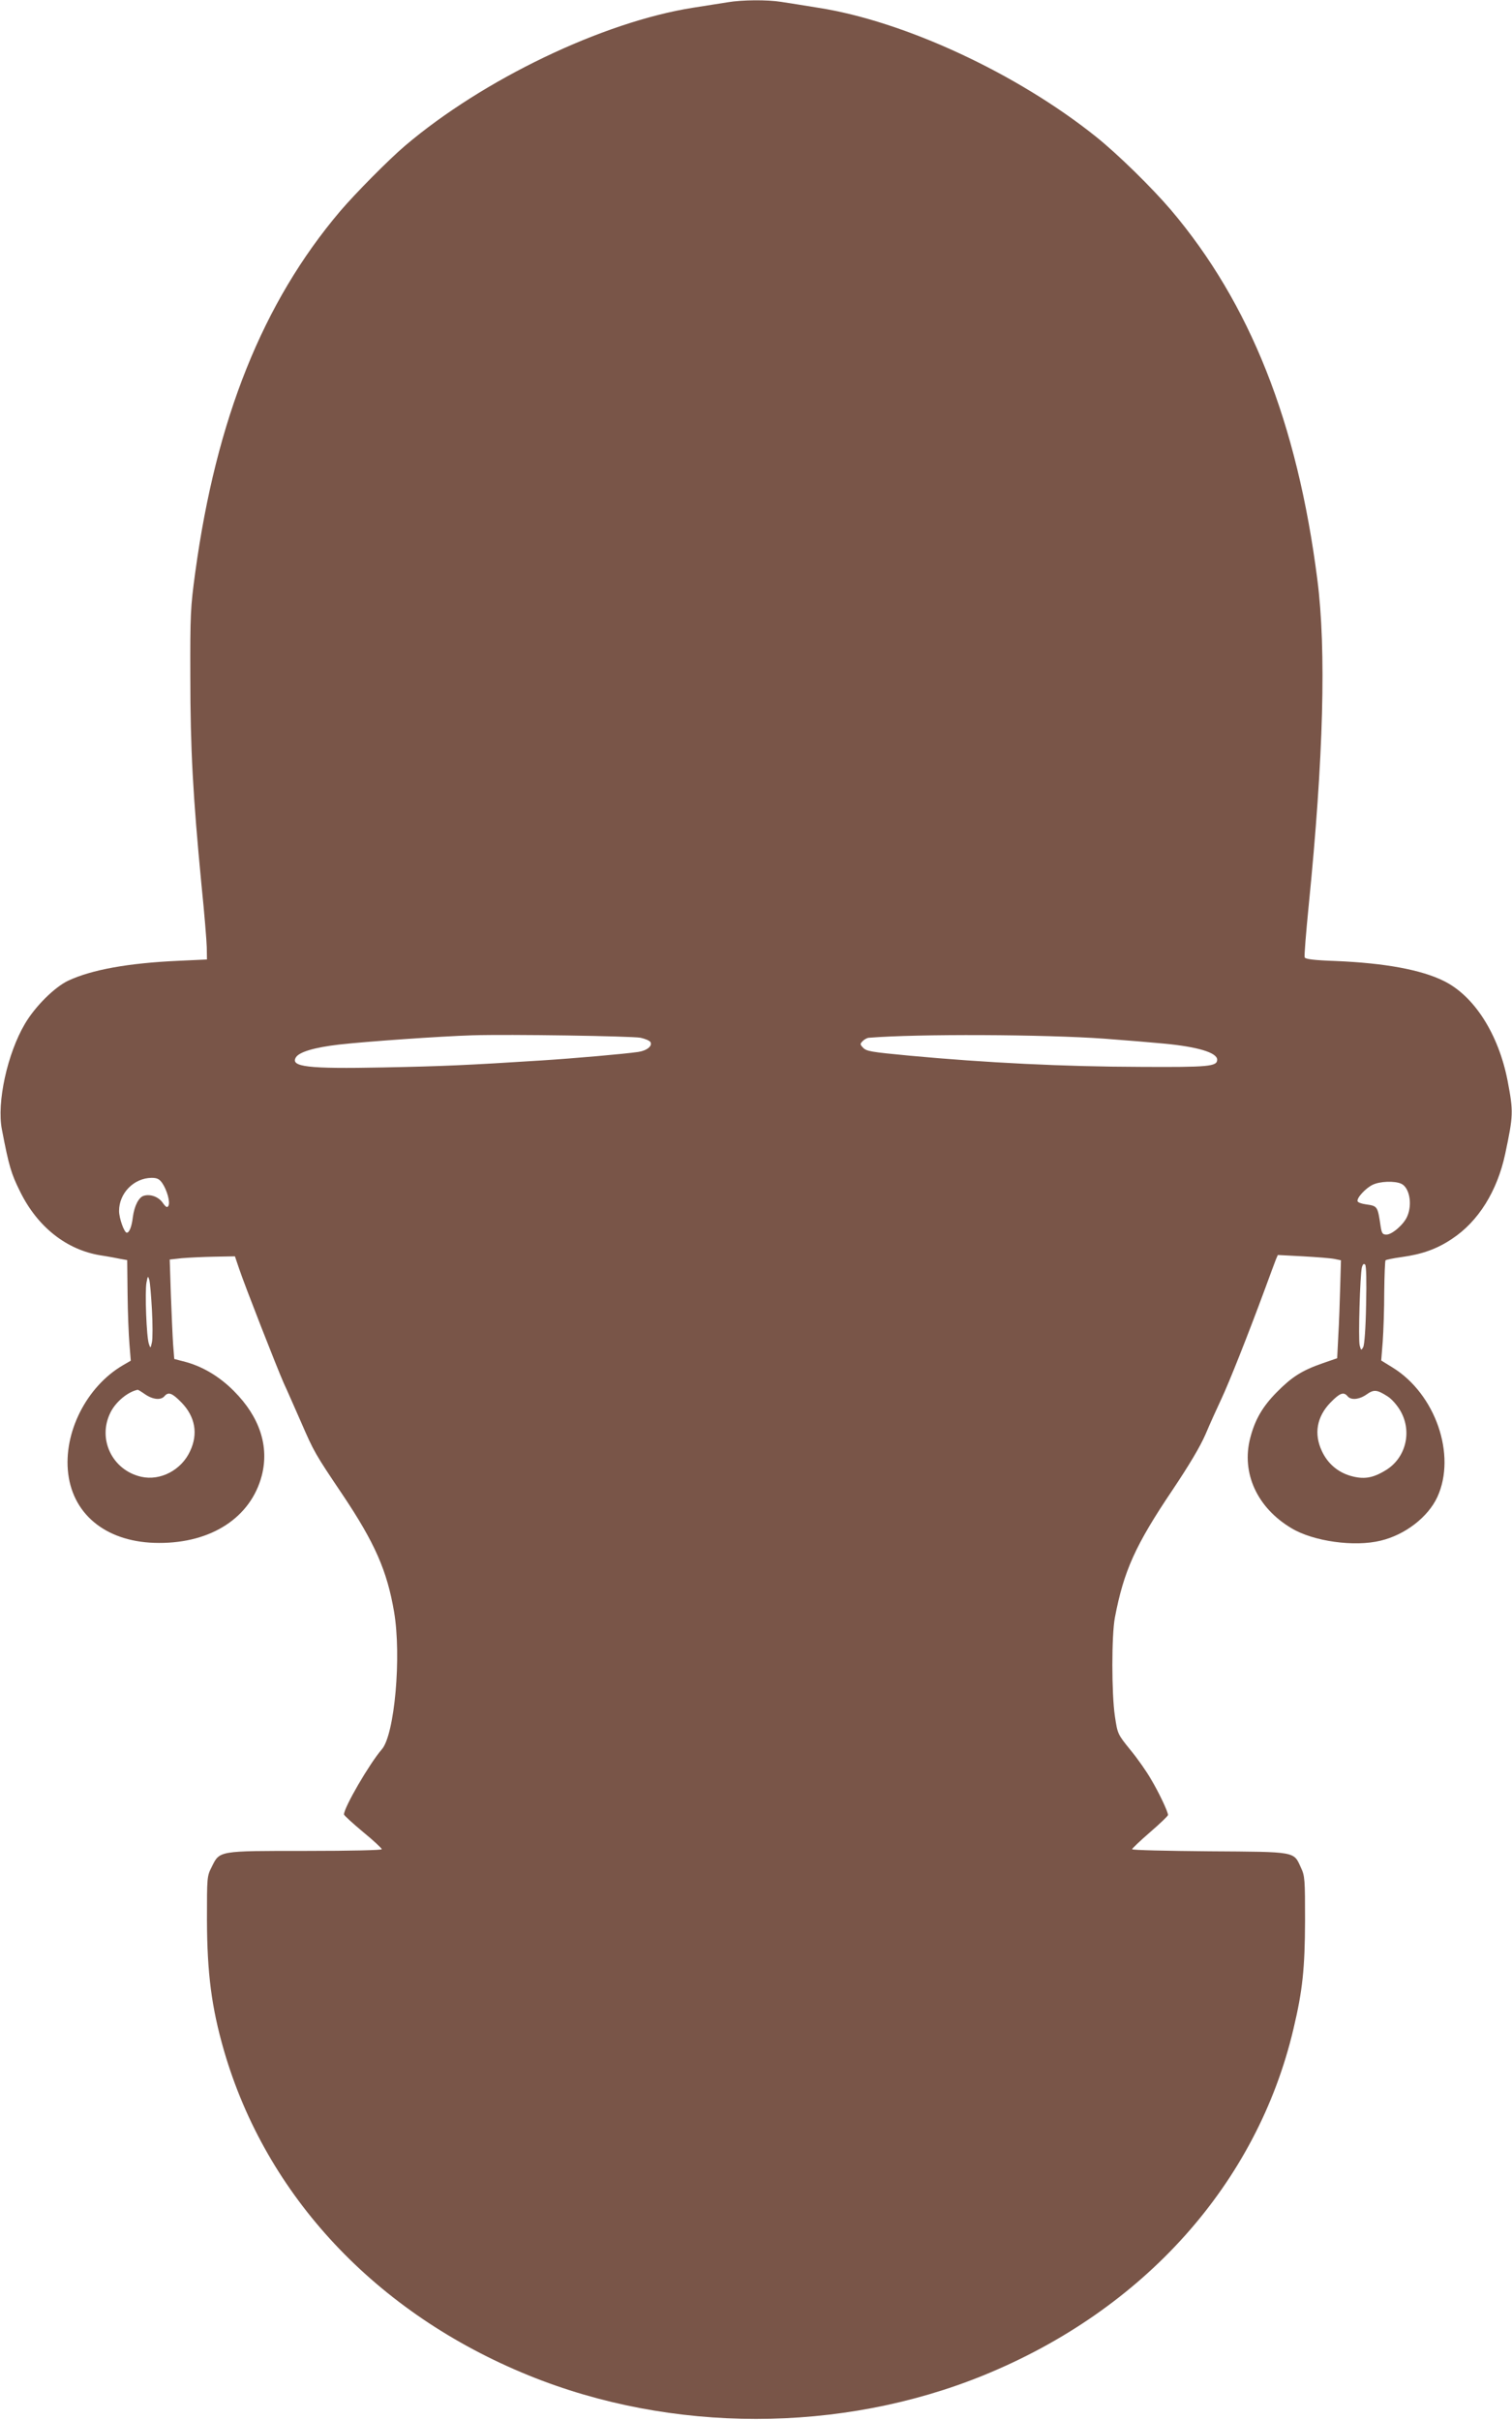 <?xml version="1.0" standalone="no"?>
<!DOCTYPE svg PUBLIC "-//W3C//DTD SVG 20010904//EN"
 "http://www.w3.org/TR/2001/REC-SVG-20010904/DTD/svg10.dtd">
<svg version="1.0" xmlns="http://www.w3.org/2000/svg"
 width="800pt" height="1280pt" viewBox="0 0 800 1280"
 preserveAspectRatio="xMidYMid meet">
<g transform="translate(0,1280) scale(0.1,-0.1)"
fill="#795548" stroke="none">
<path d="M3850 12788 c-30 -5 -113 -18 -184 -29 -476 -75 -1110 -379 -1523
-730 -88 -75 -264 -253 -344 -347 -409 -483 -655 -1097 -766 -1910 -25 -184
-27 -221 -26 -552 0 -378 14 -633 59 -1100 15 -146 27 -294 28 -330 l1 -65
-152 -7 c-265 -12 -458 -47 -582 -105 -72 -34 -175 -136 -229 -228 -93 -157
-150 -417 -122 -559 37 -193 49 -234 97 -330 92 -186 245 -307 426 -336 40 -6
87 -15 106 -19 l34 -6 2 -180 c1 -99 6 -219 10 -266 l7 -86 -43 -25 c-192
-113 -315 -357 -288 -573 28 -225 213 -366 480 -366 278 -1 486 135 544 356
40 155 -11 310 -146 446 -79 80 -172 135 -271 159 l-46 12 -6 76 c-3 43 -8
161 -12 264 l-6 186 63 7 c35 3 113 7 173 8 l109 2 22 -65 c31 -92 199 -521
236 -605 18 -38 58 -131 91 -205 70 -161 74 -168 220 -385 171 -255 236 -403
273 -620 40 -235 3 -651 -65 -728 -65 -75 -200 -307 -200 -344 0 -5 45 -46
100 -92 55 -45 100 -87 100 -92 0 -5 -160 -9 -402 -9 -465 0 -455 2 -498 -85
-25 -49 -25 -54 -25 -280 1 -282 24 -462 90 -691 223 -769 805 -1390 1612
-1718 754 -307 1652 -307 2406 0 850 346 1449 1016 1641 1834 48 202 60 318
61 570 0 220 -1 238 -22 282 -39 86 -22 83 -485 86 -224 2 -408 6 -408 11 0 4
43 45 95 90 52 45 95 86 95 91 0 17 -47 117 -90 189 -22 39 -71 109 -109 155
-68 84 -68 85 -82 178 -18 120 -18 429 0 523 47 246 108 382 304 673 89 133
147 230 176 297 23 55 61 138 83 185 41 87 141 339 230 580 27 74 54 146 59
159 l10 23 133 -7 c73 -4 148 -10 167 -14 l34 -7 -4 -139 c-2 -77 -6 -194 -10
-259 l-6 -120 -78 -27 c-109 -38 -162 -72 -242 -153 -75 -76 -115 -145 -140
-242 -48 -184 36 -369 218 -477 116 -70 333 -100 472 -66 130 31 251 125 300
231 102 222 -10 545 -237 685 l-60 37 8 100 c4 56 8 174 8 263 1 89 4 164 7
167 3 3 41 11 85 17 109 15 187 43 266 96 140 92 240 253 282 450 43 203 44
222 13 385 -48 248 -177 451 -339 530 -120 59 -310 94 -571 105 -116 4 -160
10 -164 19 -3 7 7 129 21 271 79 788 94 1355 46 1728 -106 830 -356 1461 -775
1955 -99 116 -280 294 -395 386 -418 335 -1014 612 -1471 683 -73 12 -162 26
-195 31 -73 12 -208 11 -284 -2z m-461 -5477 c24 -5 47 -15 52 -22 13 -21 -18
-46 -64 -53 -77 -11 -340 -34 -512 -45 -391 -25 -526 -31 -840 -37 -397 -8
-491 3 -459 54 18 28 98 52 228 67 140 16 538 44 706 49 194 6 842 -4 889 -13z
m2456 -5 c110 -8 252 -20 315 -26 179 -17 280 -48 280 -85 0 -36 -45 -40 -405
-38 -406 1 -821 22 -1220 59 -210 20 -231 23 -250 44 -15 16 -15 19 0 34 9 9
24 17 33 17 253 21 930 18 1247 -5z m-4987 -763 c25 -36 44 -102 33 -121 -6
-11 -13 -8 -30 16 -22 32 -66 48 -101 37 -26 -8 -49 -53 -57 -112 -6 -52 -19
-83 -32 -83 -14 0 -41 77 -41 115 0 94 78 174 172 175 29 0 41 -6 56 -27z
m6556 -4 c43 -20 60 -107 32 -172 -17 -42 -80 -97 -110 -97 -21 0 -25 6 -31
43 -16 108 -16 108 -79 117 -22 3 -41 10 -43 16 -6 17 42 69 79 87 38 19 116
22 152 6z m-186 -641 c-2 -123 -9 -211 -15 -223 -11 -19 -12 -18 -19 9 -8 32
2 377 12 414 5 16 10 20 17 13 6 -6 8 -86 5 -213z m-6424 -28 c4 -74 4 -150 0
-169 -7 -33 -8 -34 -16 -10 -13 34 -22 277 -13 325 7 36 8 37 15 14 4 -14 10
-86 14 -160z m-36 -445 c41 -28 83 -32 102 -10 21 25 41 17 90 -33 73 -75 89
-166 46 -257 -46 -101 -158 -159 -259 -136 -154 35 -233 201 -162 341 28 56
91 108 143 119 2 1 20 -10 40 -24z m6574 -11 c21 -13 51 -47 68 -77 63 -110
28 -250 -79 -314 -69 -42 -116 -49 -186 -29 -68 20 -121 66 -151 131 -43 91
-27 182 46 257 49 50 69 58 90 33 18 -22 61 -18 100 9 39 28 56 26 112 -10z"/>
</g>
</svg>
